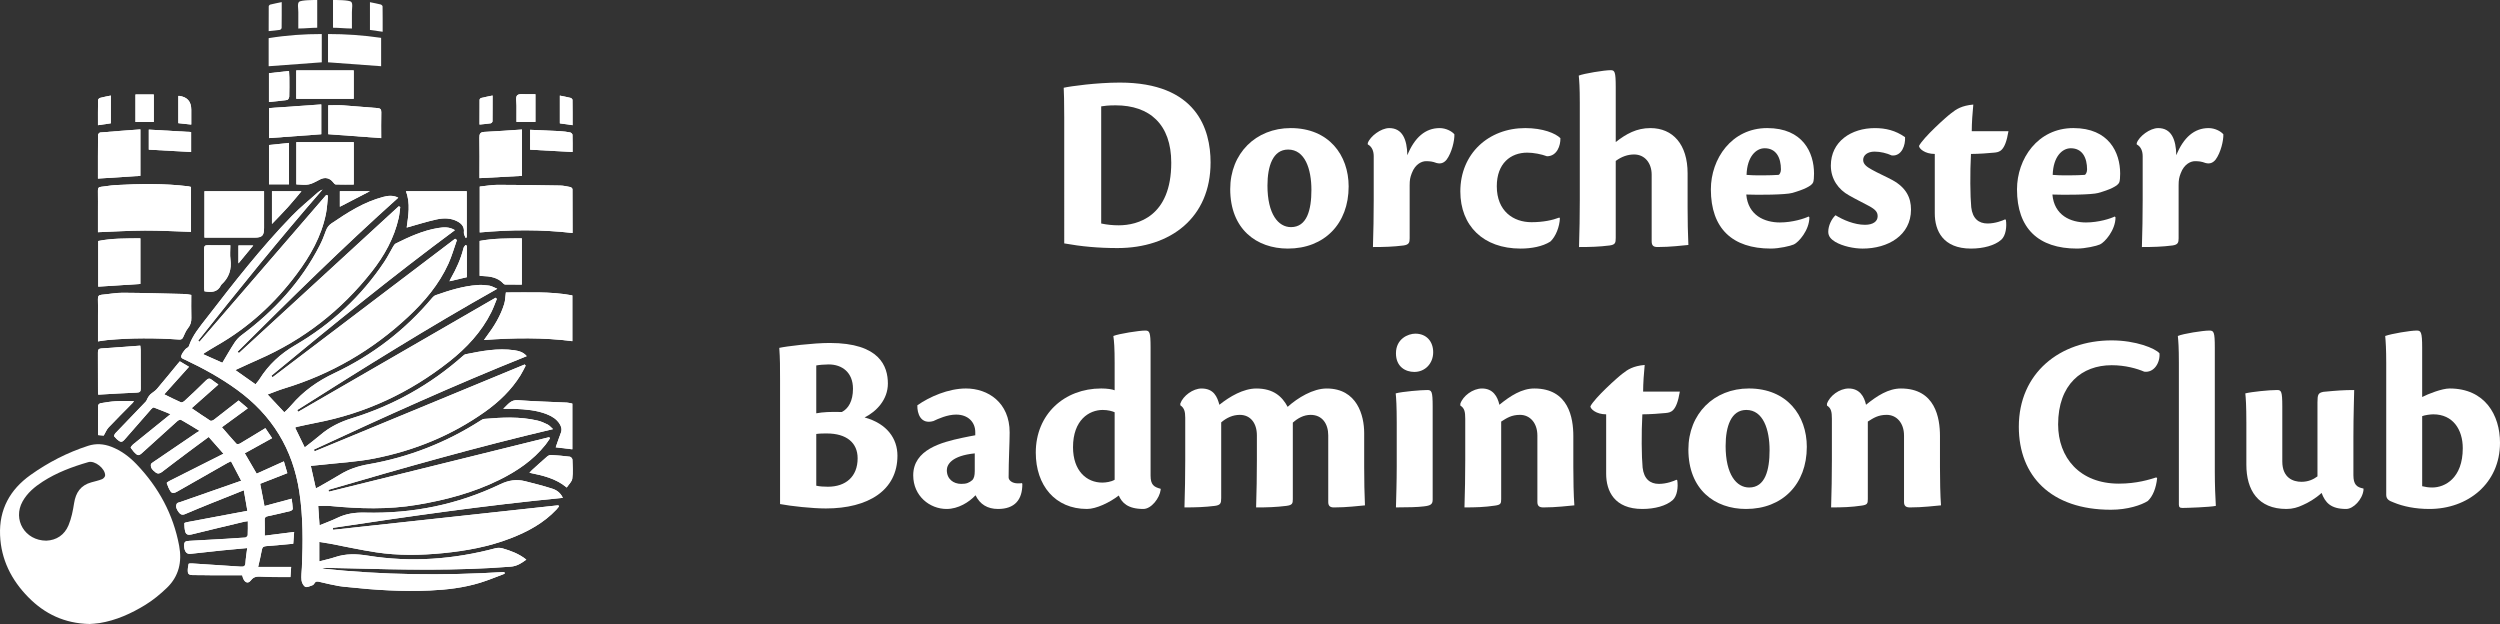 <?xml version="1.0" encoding="UTF-8"?>
<svg id="Layer_2" data-name="Layer 2" xmlns="http://www.w3.org/2000/svg" viewBox="0 0 2667.87 665.88">
  <rect x="0" y="0" width="2667.87" height="665.88" fill="#333333" stroke="none"/>
  <defs>
    <style>
      .cls-1 {
        fill: #fff;
        stroke-width: 0px;
      }
    </style>
  </defs>
  <g id="Layer_1-2" data-name="Layer 1">
    <path class="cls-1" d="M340.73,578.33c4.13.65,7.41,1.07,10.65,1.68,16.62,3.14,33.16,6.84,49.87,9.38,23.73,3.61,47.63,3.24,71.48.88,24.66-2.44,48.92-6.84,72.13-15.83,18.28-7.08,35.31-16.22,48.96-30.72.96-1.02,1.78-2.15,2.67-3.23-.2-.43-.41-.86-.61-1.29-80.14,8.73-160.28,17.45-240.41,26.18-.08-.7-.16-1.39-.25-2.09,81.45-12.31,162.98-24.04,245.4-32.02-2.45-5.34-6.53-8.26-11.08-9.73-9.59-3.09-19.4-5.57-29.18-8.04-9.22-2.32-17.52-1.06-26.58,3.27-45.45,21.75-93.72,31.51-144.06,30.26-10.54-.26-20.26.99-29.72,5.6-6.06,2.95-12.46,5.22-19.02,7.92-.49-7.16-.95-13.87-1.41-20.62,4.67,0,8.96-.35,13.19.06,30.79,2.93,61.52,3.87,92.2-1.27,30.51-5.12,60.21-12.93,88.06-26.72,18.7-9.26,35.78-20.77,48.99-37.29,1.75-2.19,3.23-4.59,4.84-6.9-.25-.43-.5-.86-.75-1.3-78.38,19.41-156.75,38.81-235.13,58.22-.17-.67-.35-1.33-.52-2,79.11-23.18,158.41-45.7,239.7-64.81-2.33-2.04-3.83-3.95-5.8-4.93-3.44-1.72-7.07-3.32-10.8-4.19-18.78-4.4-37.79-3.43-56.78-1.76-1.28.11-2.6.88-3.73,1.61-36.79,23.6-76.73,39.29-119.74,46.77-11.03,1.92-21.09,5.26-30.54,11.07-7.33,4.51-14.87,8.65-22.33,12.94-1.05.61-2.16,1.12-3.36,1.74-1.82-8.08-3.57-15.88-5.4-24.04,3.53-.34,6.83-.61,10.11-.99,19.29-2.2,38.83-3.15,57.81-6.9,42.64-8.42,82.33-24.56,117.96-49.84,14.95-10.61,28.06-23.16,37.84-38.85,2.07-3.31,3.72-6.89,5.56-10.34-.34-.43-.67-.85-1.01-1.28-74.74,30.91-149.49,61.81-224.23,92.72-.27-.62-.53-1.24-.8-1.86,74.91-34.81,150.15-68.9,227.18-99.74-3.72-4.37-8.41-5.59-13.22-6.29-17.65-2.57-34.84.8-52,4.26-1.12.23-2.17,1.16-3.08,1.97-34.6,30.65-74.16,52.69-118.19,66.29-12.79,3.95-24.02,9.51-34.03,18.12-5.23,4.49-10.79,8.6-16.4,13.03-3.52-7.24-6.86-14.12-10.25-21.09.73-.34,1.21-.66,1.73-.78,6.91-1.49,13.81-3.07,20.76-4.4,52.69-10.08,99.89-32.17,141.92-65.29,18.48-14.56,34.42-31.51,45.02-52.86,2.24-4.52,3.91-9.33,5.84-14.01-.42-.44-.84-.88-1.26-1.32-70.24,40.59-140.47,81.17-210.71,121.76-.36-.62-.73-1.24-1.09-1.85,69.98-44.31,140.18-88.27,213.5-129.43-3.51-1.42-5.94-2.94-8.54-3.35-4.08-.63-8.31-.94-12.42-.65-15.5,1.11-30.2,5.74-44.75,10.85-1.34.47-2.61,1.55-3.54,2.66-28.91,34.51-64,61.39-104.47,80.47-18.09,8.53-33.31,19.36-46.07,34.29-1.62,1.9-3.4,3.67-5.14,5.46-.73.75-1.56,1.41-2.33,2.1-5.89-6.29-11.57-12.35-17.81-19.01,6.1-2.24,11.82-4.66,17.73-6.46,50.01-15.2,94.03-40.77,132.2-76.4,17.59-16.41,32.98-34.63,43.01-56.73,3.68-8.11,6.08-16.81,9.07-25.24-.63-.46-1.27-.92-1.9-1.38-64.94,49.28-129.89,98.56-194.83,147.84-.43-.56-.85-1.11-1.28-1.67,64.11-53.02,128.61-105.54,195.88-155.34-6-3.7-12-3.23-17.86-2.29-16.09,2.58-30.72,9.34-45.17,16.48-1.22.6-2.15,2.07-2.89,3.33-3.1,5.25-5.78,10.78-9.15,15.85-24.7,37.24-56.89,66.91-95.2,89.29-16.06,9.38-28.54,20.95-38.2,36.28-.37.59-.76,1.16-1.19,1.71-.99,1.27-2.02,2.51-3.1,3.86-7.17-5.05-13.97-9.85-21.57-15.21,8.81-4.02,16.69-7.76,24.68-11.25,48.18-21.07,88.41-52.44,120.88-93.69,13.42-17.05,23.88-35.77,28.73-57.19.88-3.89,1.15-7.91,1.7-11.87-.52-.27-1.04-.54-1.56-.81-56.87,52.23-113.73,104.47-170.6,156.7-.47-.5-.95-1.01-1.42-1.51,55.98-55.81,112.3-111.28,171.47-164.32-5.64-2.83-10.89-2.17-16.01-.84-20.5,5.36-38.01,16.59-55.27,28.31-3.03,2.06-4.81,4.66-6.03,8.08-1.86,5.21-3.93,10.4-6.45,15.32-19.88,38.86-48.68,69.98-83.5,95.88-2.91,2.16-5.52,5.03-7.51,8.06-4.55,6.94-8.63,14.18-12.93,21.34-7-3.12-13.62-6.07-20.42-9.1.51-.56.72-.93,1.04-1.12,4.5-2.75,8.95-5.58,13.53-8.19,33.81-19.29,61.85-45.05,85.09-76.13,14.5-19.39,26.37-40.17,31.25-64.22,1.3-6.41,1.53-13.03,2.25-19.56-.62-.26-1.25-.51-1.87-.77-45.09,52.23-90.19,104.47-135.28,156.7-.47-.39-.93-.79-1.4-1.18,43.23-54.55,86.94-108.7,132.7-161.25-1.7.74-3.32,1.57-4.63,2.73-9.42,8.4-19.3,16.37-28.06,25.42-32.83,33.86-61.78,71.01-90.54,108.3-7.44,9.65-15.48,18.91-19.45,30.79-.45,1.36-2.76,1.98-3.8,3.28-1.62,2.04-3.39,4.2-4.18,6.61-.94,2.85,1.9,3.51,3.88,4.44,19.37,9.12,38.06,19.4,55.44,32,37.44,27.14,59.69,63.38,66.61,109.18,4.05,26.8,3.91,53.68,2.7,80.62-.21,4.58-.87,9.21-.36,13.71.29,2.52,2.03,5.89,4.08,6.88,1.83.88,5.02-.87,7.53-1.69.84-.27,1.64-1.15,2.1-1.96,1.52-2.68,3.48-2.18,6-1.54,6.68,1.68,13.44,3.05,20.21,4.35,3.13.6,6.34.75,9.51,1.1,29.17,3.18,58.41,4.96,87.75,3.63,18.06-.82,36-2.93,53.35-8.26,8.9-2.73,17.51-6.39,26.25-9.64-.13-.61-.26-1.21-.39-1.82-64.98,3.99-129.84,3.31-194.58-3.68,1.45-.61,2.9-.76,4.35-.74,8.06.14,16.11.29,24.16.5,57.63,1.5,115.25,2.75,172.83-1.78,6.75-.53,11.48-3.68,16.72-7.51-7.76-6.21-16.46-9.42-25.38-12.01-2.35-.68-5.2-.74-7.56-.11-44.87,11.93-90.29,15.25-136.17,7.87-12.07-1.94-23.5-2.29-35.1,1.64-5.47,1.85-11.18,2.99-16.74,4.45v-20.72Z"/>
    <path class="cls-1" d="M191.89,385.59c-.83.96-1.55,1.78-2.24,2.62-7.41,9-14.73,18.09-22.3,26.96-1.9,2.22-4.7,3.66-6.89,5.66-1.16,1.05-1.98,2.51-2.83,3.86-.78,1.25-1.12,2.85-2.09,3.87-10.73,11.25-21.57,22.4-32.3,33.65-.83.87-1.8,2.94-1.43,3.38,1.71,2.03,3.66,4.07,5.94,5.37,2.28,1.3,3.96-.43,5.55-2.28,9.25-10.73,18.6-21.37,27.98-31.99.75-.85,2.2-2.09,2.86-1.85,5.62,2.06,11.13,4.41,17.8,7.14-14,11.3-26.97,21.72-39.88,32.24-1.16.94-2.87,3.18-2.58,3.6,1.83,2.63,3.86,5.3,6.4,7.18,2.25,1.67,4.25-.24,6.1-1.93,12.4-11.34,24.86-22.62,37.39-33.82.94-.84,2.98-1.66,3.8-1.21,6.38,3.57,12.58,7.45,19.78,11.79-1.33.72-1.84.94-2.3,1.25-15.62,10.6-31.24,21.19-46.83,31.82-1.08.74-2.66,1.68-2.8,2.69-.56,3.96,2.19,6.36,4.97,8.51,2.28,1.76,4.4,1.42,6.76-.39,10.56-8.13,21.25-16.11,31.91-24.1,5.65-4.23,11.36-8.38,18.05-13.32,5.15,5.85,10.21,11.59,15.78,17.91-19.05,9.58-38.13,19.16-57.18,28.79-1.29.65-3.55,2.06-3.41,2.44,1.09,3.12,2.29,6.34,4.16,9.02,1.67,2.39,4.11,1.79,6.64.34,18.04-10.39,36.16-20.63,54.27-30.89.92-.52,1.94-.88,3.57-1.61,3.52,6.73,6.93,13.24,10.85,20.73-22.43,7.84-43.74,15.28-65.05,22.74-1.27.45-3.13.71-3.62,1.64-1.81,3.43.02,6.43,1.99,9.17,1.67,2.33,3.63,3.4,6.77,2.05,9.67-4.19,19.45-8.13,29.22-12.08,10.91-4.41,21.85-8.73,33.47-13.37,1.28,7.37,2.47,14.24,3.81,21.95-21.71,4.07-42.69,8-63.66,11.96-1.29.24-3.61.85-3.6,1.24.08,3.17.14,6.48,1.11,9.45.93,2.85,3.41,3.34,6.51,2.57,18.84-4.67,37.74-9.14,56.62-13.66,1-.24,2.05-.29,3.51-.49,0,5.24.14,10.08-.13,14.9-.05.93-1.68,2.49-2.66,2.56-19.81,1.29-39.62,2.47-59.45,3.51-4.82.25-5.88,1.04-5.68,5.8.23,5.57,2.61,8.5,6.65,8.07,11.45-1.22,22.9-2.54,34.36-3.72,8.51-.88,17.04-1.6,26.26-2.45-.7,5.64-1.59,10.67-1.87,15.74-.2,3.57-1.71,4.33-4.95,4.09-17.17-1.22-34.35-2.3-51.53-3.38-1.44-.09-4.09-.02-4.18.41-.62,2.86-1.11,5.87-.83,8.76.25,2.53,2.47,3.23,5.03,3.21,7.5-.04,15,.2,22.5.23,10.25.05,20.5.01,30.48.01,1.62,7.6,5.92,9.86,9.24,5.42,3.38-4.52,7.3-4.1,11.64-3.97,3.61.11,7.22.37,10.82.41,6.48.07,12.96.02,19.75.02.26-3.55.52-7.18.78-10.81h-35.23c1.4-6.27,2.94-12.15,3.94-18.12.53-3.19,2.05-3.89,4.95-4.1,9.4-.67,18.79-1.63,28.57-2.51.32-4.16.61-8.09.95-12.58-10.91,1.38-21.26,2.69-31.37,3.97,0-6.03.14-11.4-.06-16.76-.1-2.65.9-3.54,3.42-4.06,8.01-1.64,15.98-3.54,23.92-5.5,1.05-.26,2.67-1.5,2.64-2.23-.14-3.65-.75-7.27-1.19-10.94-10.17,2.75-19.59,5.3-29,7.85-1.61-8.32-3.08-15.89-4.6-23.74,9.52-3.73,19.03-7.46,28.99-11.36-1.26-4.28-2.43-8.29-3.69-12.56-10.17,4.59-19.71,8.89-29.05,13.1-4.36-7.48-8.44-14.5-12.67-21.75,9.63-5.33,19.26-10.66,29.14-16.13-2.61-3.89-4.9-7.3-7.17-10.68-9.35,5.69-18.2,11.15-27.15,16.44-1,.59-3.24.78-3.82.16-5.26-5.71-10.27-11.65-15.43-17.6,8.06-5.88,17.67-12.9,27.64-20.18-3.44-2.93-6.65-5.65-9.79-8.32-9.03,7.06-17.64,13.84-26.35,20.5-1.01.77-3.06,1.55-3.83,1.07-6.63-4.21-13.08-8.72-19.91-13.36,9.54-8.45,18.84-16.7,28.51-25.27-2.51-1.78-4.73-3.15-6.71-4.82-2.48-2.09-4.17-1.88-6.56.51-7.45,7.47-15.19,14.65-22.93,21.84-.96.89-2.9,1.86-3.8,1.47-5.9-2.58-11.64-5.52-17.78-8.52,8.92-9.93,17.54-19.52,26.41-29.39-3.33-1.98-6.5-3.87-9.81-5.84Z"/>
    <path class="cls-1" d="M104.53,247.8c17.18-.65,33.63-1.7,50.08-1.76,16.41-.06,32.83.89,49.22,1.39v-47.91c-1.04-.27-1.83-.56-2.64-.66-26.12-3.23-52.32-2.81-78.52-1.29-4.97.29-9.89,1.32-14.85,1.79-2.72.26-3.38,1.57-3.34,4.09.12,7.77.04,15.54.04,23.3,0,7.19,0,14.38,0,21.06Z"/>
    <path class="cls-1" d="M611,248.63c0-15.76.03-31.28-.1-46.8,0-.77-1.35-2.02-2.24-2.2-3.66-.75-7.38-1.58-11.1-1.64-22.2-.39-44.41-.73-66.61-.73-6.32,0-12.64,1.2-19.01,1.85v48.95c32.95-3,65.64-3.25,99.06.57Z"/>
    <path class="cls-1" d="M104.56,364.32c3.84-.56,6.97-1.15,10.12-1.44,25.49-2.36,51.01-2.26,76.53-.54,2.5.17,3.41-.68,4.32-2.66,1.51-3.25,2.86-6.74,5.08-9.47,2.73-3.36,3.71-6.79,3.58-11.03-.25-8.13-.07-16.28-.07-24.45-2.59-.39-4.64-.92-6.7-.97-22.18-.53-44.37-1.21-66.56-1.33-7.44-.04-14.89,1.48-22.35,2.11-3.2.27-4.15,1.71-4.02,4.82.23,5.54.07,11.1.07,16.65v28.31Z"/>
    <path class="cls-1" d="M539.83,312.09c-.64,4.74-.65,8.62-1.74,12.18-3.9,12.75-10.77,23.96-18.74,34.55-.87,1.16-1.7,2.35-2.91,4.03,31.92-2.32,63.05-2.81,94.34,1.23v-48.84c-23.86-4.49-47.82-3.03-70.96-3.14Z"/>
    <path class="cls-1" d="M218.19,253.57c1.8,0,3.3,0,4.81,0,16.24,0,32.47,0,48.71,0,8.05,0,10.08-2.08,10.08-10.32,0-10.41,0-20.82,0-31.22v-7.95h-63.6v49.5Z"/>
    <path class="cls-1" d="M316.24,151.68v45.08c13.29.9,13.93.77,24.71-4.94.25-.13.48-.29.72-.41,5.41-2.68,10.38-1.46,13.99,3.29.68.89,1.71,2.11,2.62,2.13,6.35.19,12.7.1,19.23.1v-45.26h-61.27Z"/>
    <path class="cls-1" d="M104.52,190.57c15.42-.99,30.28-1.95,45.29-2.91v-49.58c-14.56,1.09-28.75,2.1-42.93,3.32-.86.07-2.26,1.71-2.26,2.63-.14,15.52-.1,31.03-.1,46.54Z"/>
    <path class="cls-1" d="M104.81,421.17c13.93-.78,27.59-1.69,41.26-2.21,3.41-.13,4.15-1.26,4.12-4.38-.13-13.72-.05-27.45-.07-41.18,0-1.19-.2-2.37-.39-4.54-14.13,1.03-27.91,2.11-41.7,3-3,.19-3.54,1.58-3.53,4.24.1,14.14.04,28.28.07,42.43,0,1.06.19,2.12.24,2.65Z"/>
    <path class="cls-1" d="M149.81,303v-48.69c-15.3.2-30.31-.14-44.99,2.88v48.72c15.03-.97,29.78-1.92,44.99-2.91Z"/>
    <path class="cls-1" d="M557.01,187.67v-49.44c-13.57.89-26.81,1.9-40.07,2.54-4.66.22-5.46,2.27-5.37,6.49.29,12.91.1,25.83.1,38.75v4.11c15.35-.83,30.16-1.63,45.33-2.44Z"/>
    <path class="cls-1" d="M498.08,204.03h-64.88c5.03,13.22,2.43,26.21.8,38.82,11.08-3.07,21.36-6.37,31.86-8.68,7.47-1.64,15.24-1.69,22.35,2.13,4.58,2.46,7.51,5.9,6.8,11.71-.22,1.82,1.13,3.83,1.76,5.75.44-.14.87-.27,1.31-.41v-49.32Z"/>
    <path class="cls-1" d="M511.85,294.34c1.13.08,1.8.16,2.48.18,8.6.3,16.91,1.36,23.11,8.33.4.45,1.18.79,1.78.8,5.89.06,11.79.04,17.65.04v-49.38c-15.29.12-30.19-.05-45.03,2.8v37.23Z"/>
    <path class="cls-1" d="M316.15,105.44h61.32v-30.32h-61.32v30.32Z"/>
    <path class="cls-1" d="M350.3,143.23c18.97,1.39,37.48,2.75,56.51,4.15,0-9.08-.16-18.34.08-27.6.09-3.38-1.23-4.22-4.27-4.44-12.18-.88-24.34-2.09-36.52-2.92-5.2-.35-10.44-.06-15.8-.06v30.87Z"/>
    <path class="cls-1" d="M342.85,111.44c-18.84,1.31-37.31,2.6-55.68,3.89v32.03c18.69-1.38,37.06-2.73,55.68-4.1v-31.81Z"/>
    <path class="cls-1" d="M610.77,430.7c-2.06-.4-3.93-1-5.82-1.09-17.44-.85-34.91-1.26-52.32-2.56-7.65-.57-10.56,4.68-15.62,9.22,4.93,0,8.82-.15,12.69.03,11.37.54,22.71,1.4,33.48,5.59,5.52,2.15,10.5,5.07,13.84,10.17,1.97,3.02,2.94,6.16,1.51,9.82-1.95,5.02-3.63,10.15-5.51,15.47,5.74.69,11.66,1.39,17.75,2.12v-48.78Z"/>
    <path class="cls-1" d="M218.2,310.86c7.42,1.31,14.05,1.19,17.7-6.67.11-.24.32-.46.52-.64,7.93-7.23,10.91-16.08,9.49-26.76-.64-4.84-.11-9.84-.11-15.05-8.43,0-16.19.12-23.94-.06-3.09-.07-4.07.89-4.04,4.01.15,14.01.06,28.01.08,42.02,0,1.08.19,2.15.29,3.16Z"/>
    <path class="cls-1" d="M203.95,140.91c-15.28-.87-30.15-1.73-45.16-2.59v21.39c15.26.84,30.14,1.65,45.16,2.47v-21.27Z"/>
    <path class="cls-1" d="M565.72,159.73c15.15.82,30.02,1.63,45.3,2.45,0-6,.1-12.21-.11-18.42-.03-.86-1.47-2.23-2.44-2.42-3.53-.69-7.12-1.17-10.71-1.37-10.6-.57-21.21-.97-32.03-1.45v21.2Z"/>
    <path class="cls-1" d="M604.79,520.25c2.24-3.41,5.5-6.25,5.92-9.46.89-6.68.4-13.56.15-20.35-.04-1.1-1.64-2.94-2.69-3.07-6.73-.86-13.5-1.46-20.28-1.84-1.38-.08-3.09.87-4.22,1.85-5.45,4.7-10.77,9.57-16.11,14.4-.75.67-1.4,1.45-2.59,2.7,14.28,3,27.88,5.85,39.81,15.78Z"/>
    <path class="cls-1" d="M287.06,154.73v41.99h21.35v-44.19c-7.25.75-14.1,1.46-21.35,2.21Z"/>
    <path class="cls-1" d="M110.69,464.82c1.97-3.36,3.11-6.46,5.2-8.67,8.39-8.87,17.08-17.45,25.64-26.16.61-.62,1.05-1.42,1.42-1.92-6.51,0-12.87-.28-19.19.08-5.52.32-11.02,1.25-16.49,2.16-.99.16-2.53,1.53-2.54,2.37-.17,10.51-.11,21.02-.11,31.62,2.52.21,4.57.39,6.08.52Z"/>
    <path class="cls-1" d="M287.02,108.88c6.87-.73,13.22-1.28,19.5-2.24.91-.14,2.1-2.3,2.14-3.55.21-6.79.13-13.59.09-20.38-.01-2.15-.18-4.3-.31-6.97-7.48.82-14.43,1.59-21.43,2.36v30.78Z"/>
    <path class="cls-1" d="M571.37,100.53c-2.96,0-5.43-.09-7.9.02-3.96.17-9.2-.94-11.49,1.14-1.99,1.81-.73,7.29-.78,11.15-.07,5.77-.02,11.54-.02,17.3h20.19v-29.6Z"/>
    <path class="cls-1" d="M290.22,238.98c6.14-6.44,11.81-12.11,17.16-18.07,5.32-5.92,10.33-12.13,14.31-16.84h-31.47v34.9Z"/>
    <path class="cls-1" d="M144.57,100.82v29.37h19.54v-29.37h-19.54Z"/>
    <path class="cls-1" d="M597.44,102.03v29.61c4.61.66,8.84,1.26,13.56,1.94,0-9.14.05-18.11-.09-27.07-.01-.71-1.19-1.82-2-2.03-3.71-.94-7.48-1.62-11.47-2.45Z"/>
    <path class="cls-1" d="M118.28,101.98c-4.18.88-7.85,1.52-11.43,2.49-.91.25-2.19,1.51-2.21,2.32-.16,8.82-.1,17.65-.1,26.81,4.89-.72,9.32-1.36,13.74-2.01v-29.6Z"/>
    <path class="cls-1" d="M511.72,132.92c4.29-.44,8.13-.74,11.92-1.32.76-.12,1.91-1.34,1.92-2.07.13-8.98.09-17.97.09-27.58-4.42.93-8.33,1.67-12.18,2.62-.69.17-1.66,1.21-1.67,1.87-.11,8.7-.07,17.4-.07,26.48Z"/>
    <path class="cls-1" d="M190.3,102.43v29.01c4.61.5,9.05.98,13.81,1.49,0-5.7,0-10.81,0-15.93q0-13.04-13-14.69c-.13-.02-.27.03-.81.11Z"/>
    <path class="cls-1" d="M498.2,262.27c-.46-.29-.93-.57-1.39-.86-.74,1.08-1.86,2.06-2.15,3.25-2.85,11.55-7.73,22.23-13.6,32.51-.49.86-.85,1.79-1.42,2.98,6.54-1.53,12.55-2.94,18.56-4.35v-33.53Z"/>
    <path class="cls-1" d="M362.67,220.63c10.84-5.61,21.42-11.08,32.12-16.61h-32.12v16.61Z"/>
    <path class="cls-1" d="M254.44,261.96v19.13c5.48-6.64,10.42-12.61,15.8-19.13h-15.8Z"/>
    <path class="cls-1" d="M343.38,36.32v30.18c-19.08,1.41-37.54,2.77-56.68,4.18v-29.97c19.26-3.13,37.78-4.39,56.68-4.39Z"/>
    <path class="cls-1" d="M406.72,40.39v30.27c-18.84-1.39-37.42-2.75-56.68-4.17v-30.17c18.89,0,37.4,1.25,56.68,4.07Z"/>
    <path class="cls-1" d="M340.73,578.33v20.72c5.56-1.45,11.27-2.59,16.74-4.45,11.6-3.93,23.03-3.58,35.1-1.64,45.88,7.38,91.31,4.06,136.17-7.87,2.36-.63,5.21-.57,7.56.11,8.92,2.6,17.63,5.81,25.38,12.01-5.25,3.82-9.97,6.97-16.72,7.51-57.58,4.54-115.2,3.29-172.83,1.78-8.05-.21-16.11-.36-24.16-.5-1.45-.03-2.9.13-4.35.74,64.74,6.99,129.6,7.67,194.58,3.68.13.61.26,1.21.39,1.82-8.74,3.24-17.35,6.9-26.25,9.64-17.35,5.33-35.29,7.44-53.35,8.26-29.34,1.34-58.58-.45-87.75-3.63-3.17-.35-6.39-.5-9.51-1.1-6.77-1.3-13.53-2.66-20.21-4.35-2.52-.64-4.48-1.13-6,1.54-.46.81-1.27,1.68-2.1,1.96-2.51.82-5.7,2.57-7.53,1.69-2.05-1-3.8-4.37-4.08-6.88-.51-4.5.16-9.13.36-13.71,1.21-26.94,1.35-53.82-2.7-80.62-6.92-45.8-29.17-82.04-66.61-109.18-17.38-12.6-36.07-22.88-55.44-32-1.98-.93-4.81-1.59-3.88-4.44.79-2.41,2.56-4.57,4.18-6.61,1.03-1.3,3.34-1.92,3.8-3.28,3.97-11.89,12.01-21.15,19.45-30.79,28.76-37.29,57.71-74.44,90.54-108.3,8.77-9.04,18.64-17.01,28.06-25.42,1.31-1.17,2.93-1.99,4.63-2.73-45.76,52.54-89.47,106.7-132.7,161.25.47.39.93.79,1.4,1.18,45.09-52.23,90.19-104.47,135.28-156.7.62.26,1.25.51,1.87.77-.72,6.53-.95,13.15-2.25,19.56-4.88,24.05-16.75,44.82-31.25,64.22-23.23,31.08-51.27,56.84-85.09,76.13-4.58,2.61-9.03,5.44-13.53,8.19-.32.2-.53.57-1.04,1.12,6.8,3.03,13.42,5.98,20.42,9.1,4.3-7.16,8.38-14.4,12.93-21.34,1.99-3.03,4.6-5.9,7.51-8.06,34.82-25.9,63.62-57.01,83.5-95.88,2.52-4.92,4.59-10.11,6.45-15.32,1.22-3.42,2.99-6.02,6.03-8.08,17.26-11.72,34.77-22.96,55.27-28.31,5.12-1.34,10.37-1.99,16.01.84-59.17,53.04-115.48,108.51-171.47,164.32.47.5.95,1.01,1.42,1.51,56.87-52.23,113.73-104.47,170.6-156.7.52.27,1.04.54,1.56.81-.55,3.96-.82,7.99-1.7,11.87-4.85,21.42-15.31,40.14-28.73,57.19-32.47,41.25-72.7,72.62-120.88,93.69-7.99,3.49-15.87,7.23-24.68,11.25,7.6,5.36,14.4,10.16,21.57,15.21,1.08-1.34,2.1-2.59,3.1-3.86.43-.55.82-1.12,1.19-1.71,9.67-15.33,22.14-26.89,38.2-36.28,38.31-22.38,70.5-52.05,95.2-89.29,3.36-5.07,6.05-10.6,9.15-15.85.74-1.26,1.67-2.72,2.89-3.33,14.45-7.14,29.08-13.89,45.17-16.48,5.86-.94,11.86-1.41,17.86,2.29-67.27,49.81-131.78,102.33-195.88,155.34.43.56.85,1.11,1.28,1.67,64.94-49.28,129.89-98.56,194.83-147.84.63.46,1.27.92,1.9,1.38-2.99,8.43-5.38,17.13-9.07,25.24-10.03,22.09-25.42,40.31-43.01,56.73-38.17,35.63-82.19,61.2-132.2,76.4-5.91,1.8-11.63,4.22-17.73,6.46,6.24,6.66,11.92,12.73,17.81,19.01.76-.68,1.59-1.34,2.33-2.1,1.74-1.79,3.52-3.56,5.14-5.46,12.76-14.93,27.98-25.77,46.07-34.29,40.47-19.07,75.56-45.95,104.47-80.47.93-1.11,2.21-2.19,3.54-2.66,14.55-5.12,29.25-9.74,44.75-10.85,4.11-.29,8.34.01,12.42.65,2.6.4,5.03,1.92,8.54,3.35-73.32,41.16-143.52,85.11-213.5,129.43.36.62.73,1.24,1.09,1.85,70.24-40.59,140.47-81.17,210.71-121.76.42.44.84.88,1.26,1.32-1.93,4.68-3.59,9.49-5.84,14.01-10.6,21.34-26.54,38.29-45.02,52.86-42.03,33.12-89.23,55.21-141.92,65.29-6.95,1.33-13.84,2.91-20.76,4.4-.52.11-1,.44-1.73.78,3.39,6.97,6.73,13.85,10.25,21.09,5.61-4.44,11.17-8.54,16.4-13.03,10.02-8.61,21.25-14.17,34.03-18.12,44.03-13.6,83.59-35.64,118.19-66.29.91-.8,1.96-1.74,3.08-1.97,17.16-3.46,34.36-6.83,52-4.26,4.81.7,9.5,1.91,13.22,6.29-77.04,30.84-152.27,64.94-227.18,99.74.27.62.53,1.24.8,1.86,74.74-30.91,149.49-61.81,224.23-92.72.34.43.67.85,1.01,1.28-1.84,3.45-3.49,7.03-5.56,10.34-9.78,15.69-22.9,28.24-37.84,38.85-35.62,25.29-75.32,41.43-117.96,49.84-18.99,3.75-38.52,4.7-57.81,6.9-3.29.37-6.58.64-10.11.99,1.83,8.16,3.59,15.96,5.4,24.04,1.2-.62,2.31-1.13,3.36-1.74,7.46-4.29,15.01-8.44,22.33-12.94,9.45-5.81,19.51-9.15,30.54-11.07,43.01-7.49,82.95-23.18,119.74-46.77,1.13-.73,2.45-1.49,3.73-1.61,18.99-1.67,37.99-2.64,56.78,1.76,3.73.87,7.35,2.47,10.8,4.19,1.97.98,3.47,2.9,5.8,4.93-81.29,19.11-160.58,41.63-239.7,64.81.17.67.35,1.33.52,2,78.38-19.41,156.75-38.81,235.13-58.22.25.43.5.86.75,1.3-1.61,2.3-3.09,4.71-4.84,6.9-13.2,16.52-30.28,28.02-48.99,37.29-27.85,13.8-57.55,21.61-88.06,26.72-30.68,5.15-61.41,4.2-92.2,1.27-4.23-.4-8.53-.06-13.19-.06.46,6.76.92,13.46,1.41,20.62,6.56-2.7,12.96-4.97,19.02-7.92,9.46-4.61,19.17-5.86,29.72-5.6,50.33,1.25,98.6-8.51,144.06-30.26,9.06-4.34,17.36-5.59,26.58-3.27,9.78,2.46,19.59,4.94,29.18,8.04,4.55,1.47,8.63,4.39,11.08,9.73-82.42,7.98-163.95,19.72-245.4,32.02.08.7.16,1.39.25,2.09,80.14-8.73,160.28-17.45,240.41-26.18.2.43.41.86.61,1.29-.89,1.08-1.71,2.22-2.67,3.23-13.65,14.49-30.68,23.64-48.96,30.72-23.22,8.99-47.48,13.39-72.13,15.83-23.85,2.36-47.75,2.73-71.48-.88-16.71-2.54-33.25-6.24-49.87-9.38-3.24-.61-6.52-1.04-10.65-1.68Z"/>
    <path class="cls-1" d="M191.89,385.59c3.31,1.97,6.48,3.86,9.81,5.84-8.87,9.87-17.49,19.46-26.41,29.39,6.14,3,11.88,5.94,17.78,8.52.9.39,2.84-.58,3.8-1.47,7.74-7.18,15.48-14.37,22.93-21.84,2.39-2.39,4.08-2.61,6.56-.51,1.98,1.67,4.2,3.04,6.71,4.82-9.66,8.57-18.97,16.82-28.51,25.27,6.83,4.64,13.28,9.15,19.91,13.36.77.49,2.82-.29,3.83-1.07,8.71-6.65,17.32-13.44,26.35-20.5,3.14,2.67,6.35,5.4,9.79,8.32-9.96,7.27-19.58,14.29-27.64,20.18,5.16,5.95,10.17,11.88,15.43,17.6.58.63,2.81.44,3.82-.16,8.95-5.29,17.81-10.75,27.15-16.44,2.27,3.38,4.56,6.79,7.17,10.68-9.88,5.47-19.52,10.8-29.14,16.13,4.22,7.25,8.31,14.26,12.67,21.75,9.34-4.21,18.88-8.51,29.05-13.1,1.25,4.27,2.43,8.28,3.69,12.56-9.95,3.9-19.47,7.63-28.99,11.36,1.52,7.85,2.99,15.42,4.6,23.74,9.42-2.55,18.83-5.09,29-7.85.45,3.66,1.05,7.29,1.19,10.94.03.73-1.6,1.97-2.64,2.23-7.94,1.96-15.91,3.85-23.92,5.5-2.52.52-3.51,1.41-3.42,4.06.19,5.36.06,10.73.06,16.76,10.1-1.28,20.45-2.59,31.37-3.97-.34,4.48-.64,8.42-.95,12.58-9.78.88-19.17,1.85-28.57,2.51-2.9.21-4.42.91-4.95,4.1-1,5.97-2.54,11.85-3.94,18.12h35.23c-.26,3.63-.53,7.26-.78,10.81-6.79,0-13.27.05-19.75-.02-3.61-.04-7.22-.3-10.82-.41-4.34-.13-8.26-.56-11.64,3.97-3.32,4.44-7.62,2.18-9.24-5.42-9.98,0-20.23.04-30.48-.01-7.5-.04-15-.27-22.5-.23-2.56.01-4.78-.68-5.03-3.21-.29-2.88.21-5.9.83-8.76.09-.43,2.74-.5,4.18-.41,17.18,1.07,34.36,2.15,51.53,3.38,3.25.23,4.75-.52,4.95-4.09.28-5.07,1.17-10.1,1.87-15.74-9.22.86-17.75,1.58-26.26,2.45-11.46,1.18-22.9,2.5-34.36,3.72-4.05.43-6.42-2.5-6.65-8.07-.2-4.76.86-5.55,5.68-5.8,19.82-1.04,39.64-2.22,59.45-3.51.98-.06,2.61-1.62,2.66-2.56.27-4.82.13-9.67.13-14.9-1.46.2-2.51.25-3.51.49-18.88,4.52-37.78,8.98-56.62,13.66-3.1.77-5.59.28-6.51-2.57-.97-2.97-1.03-6.28-1.11-9.45,0-.39,2.31-.99,3.6-1.24,20.97-3.97,41.95-7.89,63.66-11.96-1.34-7.71-2.53-14.59-3.81-21.95-11.62,4.64-22.56,8.95-33.47,13.37-9.77,3.95-19.55,7.9-29.22,12.08-3.14,1.36-5.09.28-6.77-2.05-1.97-2.74-3.8-5.74-1.99-9.17.49-.93,2.34-1.2,3.62-1.64,21.31-7.46,42.62-14.91,65.05-22.74-3.92-7.48-7.33-14-10.85-20.73-1.63.73-2.65,1.09-3.57,1.61-18.11,10.27-36.23,20.51-54.27,30.89-2.53,1.46-4.97,2.05-6.64-.34-1.88-2.69-3.07-5.9-4.16-9.02-.13-.38,2.12-1.79,3.41-2.44,19.05-9.63,38.13-19.21,57.18-28.79-5.57-6.33-10.62-12.06-15.78-17.91-6.7,4.94-12.4,9.09-18.05,13.32-10.67,7.99-21.35,15.97-31.91,24.1-2.36,1.82-4.48,2.15-6.76.39-2.78-2.15-5.53-4.54-4.97-8.51.14-1.01,1.72-1.95,2.8-2.69,15.59-10.63,31.21-21.23,46.83-31.82.45-.31.97-.53,2.3-1.25-7.19-4.35-13.4-8.23-19.78-11.79-.81-.45-2.86.37-3.8,1.21-12.53,11.2-24.99,22.48-37.39,33.82-1.85,1.69-3.86,3.6-6.1,1.93-2.54-1.89-4.57-4.56-6.4-7.18-.29-.42,1.42-2.66,2.58-3.6,12.9-10.52,25.88-20.95,39.88-32.24-6.68-2.73-12.18-5.08-17.8-7.14-.65-.24-2.11,1-2.86,1.85-9.38,10.62-18.73,21.26-27.98,31.99-1.59,1.84-3.27,3.57-5.55,2.28-2.28-1.3-4.23-3.34-5.94-5.37-.37-.44.6-2.52,1.43-3.38,10.73-11.25,21.57-22.4,32.3-33.65.98-1.02,1.32-2.62,2.09-3.87.84-1.36,1.67-2.81,2.83-3.86,2.2-2,5-3.43,6.89-5.66,7.57-8.87,14.88-17.96,22.3-26.96.69-.84,1.42-1.65,2.24-2.62Z"/>
    <path class="cls-1" d="M104.53,247.8c0-6.67,0-13.86,0-21.06,0-7.77.08-15.54-.04-23.3-.04-2.52.62-3.83,3.34-4.09,4.96-.47,9.88-1.5,14.85-1.79,26.2-1.51,52.39-1.94,78.52,1.29.81.1,1.6.39,2.64.66v47.91c-16.39-.5-32.81-1.45-49.22-1.39-16.45.06-32.9,1.11-50.08,1.76Z"/>
    <path class="cls-1" d="M611,248.63c-33.42-3.83-66.1-3.57-99.06-.57v-48.95c6.37-.66,12.69-1.85,19.01-1.85,22.2,0,44.41.34,66.61.73,3.71.07,7.44.89,11.1,1.64.89.18,2.24,1.43,2.24,2.2.13,15.52.1,31.04.1,46.8Z"/>
    <path class="cls-1" d="M104.56,364.32v-28.31c0-5.55.17-11.11-.07-16.65-.13-3.11.82-4.55,4.02-4.82,7.46-.63,14.9-2.15,22.35-2.11,22.19.12,44.37.8,66.56,1.33,2.06.05,4.11.58,6.7.97,0,8.17-.18,16.32.07,24.45.13,4.23-.85,7.66-3.58,11.03-2.22,2.73-3.57,6.22-5.08,9.47-.92,1.98-1.83,2.83-4.32,2.66-25.52-1.72-51.04-1.82-76.53.54-3.15.29-6.27.89-10.12,1.44Z"/>
    <path class="cls-1" d="M539.83,312.09c23.14.11,47.1-1.34,70.96,3.14v48.84c-31.29-4.04-62.42-3.55-94.34-1.23,1.21-1.67,2.04-2.87,2.91-4.03,7.96-10.59,14.84-21.8,18.74-34.55,1.09-3.56,1.1-7.44,1.74-12.18Z"/>
    <path class="cls-1" d="M218.19,253.57v-49.5h63.6v7.95c0,10.41,0,20.82,0,31.22,0,8.25-2.03,10.32-10.08,10.32-16.24,0-32.47,0-48.71,0-1.5,0-3.01,0-4.81,0Z"/>
    <path class="cls-1" d="M316.24,151.68h61.27v45.26c-6.53,0-12.88.09-19.23-.1-.9-.03-1.94-1.24-2.62-2.13-3.61-4.76-8.58-5.97-13.99-3.29-.25.12-.48.28-.72.41-10.78,5.71-11.42,5.84-24.71,4.94v-45.08Z"/>
    <path class="cls-1" d="M104.52,190.57c0-15.51-.04-31.03.1-46.54,0-.92,1.41-2.55,2.26-2.63,14.18-1.21,28.37-2.23,42.93-3.32v49.58c-15.01.96-29.87,1.92-45.29,2.91Z"/>
    <path class="cls-1" d="M104.81,421.17c-.05-.53-.24-1.59-.24-2.65-.02-14.14.04-28.28-.07-42.43-.02-2.66.53-4.04,3.53-4.24,13.79-.89,27.57-1.97,41.7-3,.19,2.17.39,3.36.39,4.54.02,13.73-.06,27.45.07,41.18.03,3.12-.71,4.25-4.12,4.38-13.67.52-27.33,1.43-41.26,2.21Z"/>
    <path class="cls-1" d="M149.81,303c-15.22.98-29.97,1.94-44.99,2.91v-48.72c14.69-3.02,29.69-2.68,44.99-2.88v48.69Z"/>
    <path class="cls-1" d="M557.01,187.67c-15.17.82-29.98,1.62-45.33,2.44v-4.11c0-12.92.18-25.84-.1-38.75-.09-4.21.71-6.26,5.37-6.49,13.26-.64,26.5-1.65,40.07-2.54v49.44Z"/>
    <path class="cls-1" d="M498.08,204.03v49.32c-.44.14-.87.27-1.31.41-.63-1.92-1.98-3.93-1.76-5.75.71-5.81-2.22-9.25-6.8-11.71-7.11-3.81-14.88-3.77-22.35-2.13-10.5,2.31-20.78,5.61-31.86,8.68,1.64-12.61,4.24-25.61-.8-38.82h64.88Z"/>
    <path class="cls-1" d="M511.85,294.34v-37.23c14.84-2.85,29.73-2.68,45.03-2.8v49.38c-5.86,0-11.76.02-17.65-.04-.6,0-1.38-.35-1.78-.8-6.21-6.97-14.52-8.03-23.11-8.33-.68-.02-1.36-.1-2.48-.18Z"/>
    <path class="cls-1" d="M316.15,105.44v-30.32h61.32v30.32h-61.32Z"/>
    <path class="cls-1" d="M350.3,143.23v-30.87c5.36,0,10.61-.29,15.8.06,12.18.83,24.34,2.04,36.52,2.92,3.04.22,4.36,1.06,4.27,4.44-.24,9.26-.08,18.52-.08,27.6-19.03-1.4-37.54-2.75-56.51-4.15Z"/>
    <path class="cls-1" d="M342.85,111.44v31.81c-18.63,1.37-36.99,2.73-55.68,4.1v-32.03c18.37-1.28,36.84-2.57,55.68-3.89Z"/>
    <path class="cls-1" d="M610.77,430.7v48.78c-6.08-.73-12.01-1.43-17.75-2.12,1.88-5.32,3.55-10.45,5.51-15.47,1.43-3.67.46-6.8-1.51-9.82-3.33-5.11-8.31-8.02-13.84-10.17-10.77-4.19-22.1-5.05-33.48-5.59-3.87-.18-7.76-.03-12.69-.03,5.06-4.54,7.97-9.79,15.62-9.22,17.41,1.3,34.88,1.71,52.32,2.56,1.89.09,3.76.69,5.82,1.09Z"/>
    <path class="cls-1" d="M218.2,310.86c-.1-1.01-.29-2.09-.29-3.16-.02-14.01.07-28.01-.08-42.02-.03-3.12.95-4.09,4.04-4.01,7.75.19,15.51.06,23.94.06,0,5.21-.53,10.21.11,15.05,1.42,10.68-1.56,19.53-9.49,26.76-.2.18-.41.4-.52.64-3.65,7.86-10.28,7.99-17.7,6.67Z"/>
    <path class="cls-1" d="M203.95,140.91v21.27c-15.02-.82-29.9-1.64-45.16-2.47v-21.39c15.01.86,29.88,1.71,45.16,2.59Z"/>
    <path class="cls-1" d="M565.72,159.73v-21.2c10.83.48,21.44.88,32.03,1.45,3.59.19,7.18.68,10.71,1.37.97.19,2.41,1.55,2.44,2.42.21,6.2.11,12.42.11,18.42-15.28-.83-30.15-1.63-45.3-2.45Z"/>
    <path class="cls-1" d="M604.79,520.25c-11.93-9.92-25.53-12.78-39.81-15.78,1.19-1.25,1.84-2.02,2.59-2.7,5.35-4.83,10.66-9.7,16.11-14.4,1.13-.97,2.84-1.93,4.22-1.85,6.78.38,13.55.98,20.28,1.84,1.05.13,2.65,1.97,2.69,3.07.24,6.79.73,13.67-.15,20.35-.43,3.21-3.68,6.05-5.92,9.46Z"/>
    <path class="cls-1" d="M287.06,154.73c7.26-.75,14.1-1.46,21.35-2.21v44.19h-21.35v-41.99Z"/>
    <path class="cls-1" d="M110.69,464.82c-1.51-.13-3.55-.3-6.08-.52,0-10.61-.06-21.12.11-31.62.01-.83,1.55-2.2,2.54-2.37,5.47-.91,10.96-1.84,16.49-2.16,6.32-.36,12.67-.08,19.19-.08-.37.5-.8,1.3-1.42,1.92-8.56,8.71-17.25,17.29-25.64,26.16-2.09,2.21-3.23,5.31-5.2,8.67Z"/>
    <path class="cls-1" d="M287.02,108.88v-30.78c7-.77,13.95-1.53,21.43-2.36.12,2.67.29,4.82.31,6.97.04,6.8.12,13.59-.09,20.38-.04,1.25-1.23,3.41-2.14,3.55-6.28.96-12.63,1.5-19.5,2.24Z"/>
    <path class="cls-1" d="M571.37,100.53v29.6h-20.19c0-5.76-.05-11.53.02-17.3.04-3.86-1.22-9.34.78-11.15,2.29-2.08,7.53-.97,11.49-1.14,2.47-.11,4.95-.02,7.9-.02Z"/>
    <path class="cls-1" d="M290.22,238.98v-34.9h31.47c-3.98,4.71-8.99,10.91-14.31,16.84-5.35,5.95-11.02,11.63-17.16,18.07Z"/>
    <path class="cls-1" d="M144.57,100.82h19.54v29.37h-19.54v-29.37Z"/>
    <path class="cls-1" d="M597.44,102.03c3.99.83,7.76,1.51,11.47,2.45.82.21,1.99,1.32,2,2.03.14,8.97.09,17.94.09,27.07-4.72-.67-8.95-1.28-13.56-1.94v-29.61Z"/>
    <path class="cls-1" d="M118.28,101.98v29.6c-4.43.65-8.86,1.3-13.74,2.01,0-9.16-.06-17.98.1-26.81.01-.81,1.3-2.08,2.21-2.32,3.58-.97,7.26-1.61,11.43-2.49Z"/>
    <path class="cls-1" d="M511.72,132.92c0-9.08-.04-17.78.07-26.48,0-.65.98-1.69,1.67-1.87,3.86-.96,7.76-1.7,12.18-2.62,0,9.61.05,18.6-.09,27.58-.01.73-1.17,1.96-1.92,2.07-3.79.58-7.63.88-11.92,1.32Z"/>
    <path class="cls-1" d="M190.3,102.43c.53-.08.68-.13.81-.11q13,1.64,13,14.69c0,5.11,0,10.23,0,15.93-4.76-.52-9.19-.99-13.81-1.49v-29.01Z"/>
    <path class="cls-1" d="M498.2,262.27v33.53c-6.01,1.41-12.02,2.82-18.56,4.35.56-1.2.93-2.13,1.42-2.98,5.87-10.28,10.75-20.96,13.6-32.51.29-1.19,1.41-2.17,2.15-3.25.46.29.93.57,1.39.86Z"/>
    <path class="cls-1" d="M362.67,220.63v-16.61h32.12c-10.7,5.53-21.28,11.01-32.12,16.61Z"/>
    <path class="cls-1" d="M254.44,261.96h15.8c-5.38,6.52-10.31,12.49-15.8,19.13v-19.13Z"/>
    <g>
      <path class="cls-1" d="M1135.68,124.55c0-18.76-.28-24-.55-30.9,7.17-1.66,35.32-5.52,59.88-5.52,81.95,0,96.85,49.67,96.85,85.26,0,59.05-42.77,91.33-99.33,91.33-20.42,0-38.35-1.66-56.84-4.97V124.55ZM1175.14,238.51c6.62,1.38,12.42,1.93,18.76,1.93,20.14,0,56.01-9.38,56.01-66.77,0-41.11-23.18-61.26-59.32-61.26-8,0-12.14.55-15.45,1.1v124.99Z"/>
      <path class="cls-1" d="M1439.2,199.05c0,39.73-25.94,66.22-64.84,66.22-33.39,0-61.53-20.69-61.53-63.46,0-38.08,27.32-65.12,64.57-65.12,40.56,0,61.81,28.7,61.81,62.36ZM1352.56,197.95c0,30.63,11.59,44.42,25.11,44.42,17.11,0,21.8-18.49,21.8-39.73,0-22.35-6.9-43.04-24.83-43.04-16.28,0-22.07,17.66-22.07,38.35Z"/>
      <path class="cls-1" d="M1459.61,152.69c2.48-7.17,14.07-16,22.9-16,14.07,0,19.04,12.14,19.32,28.97,7.73-19.04,19.31-28.97,34.49-28.97,6.62,0,12.97,3.31,15.73,6.62.28,6.62-2.76,19.59-8.28,27.04-2.48,3.04-5.79,4.97-10.76,3.59-4.41-1.66-7.17-1.93-11.31-1.93-3.86,0-11.31,2.48-15.18,12.97-1.66,4.42-2.21,6.9-2.21,12.97v56.29c0,4.42-.55,6.9-6.62,7.73-11.04,1.38-20.42,1.66-32.56,1.66.55-16.83.83-33.94.83-49.94v-46.91c0-5.24-1.66-10.21-6.35-12.69v-1.38Z"/>
      <path class="cls-1" d="M1664.62,232.99c-.28,8.83-4.41,19.59-10.21,24.83-8.28,5.24-20.14,7.45-31.73,7.45-39.73,0-64.29-24.28-64.29-60.98,0-40.28,30.08-67.6,69.26-67.6,18.76,0,32.28,5.52,37.53,10.76.28,7.73-3.59,19.31-14.35,19.31-5.79-2.21-14.35-3.86-20.97-3.86-17.94,0-32.56,11.59-32.56,35.87,0,26.76,17.94,38.35,36.97,38.35,12.69,0,22.63-2.21,29.8-4.97l.55.83Z"/>
      <path class="cls-1" d="M1724.22,151.59c11.31-8.83,22.35-14.9,36.97-14.9,24.01,0,39.73,17.38,39.73,48.29v36.42c0,12.69.28,29.25.83,40.01-6.35.55-19.04,2.21-32.83,2.21-4.69,0-6.35-1.66-6.35-6.35v-70.91c0-12.14-7.17-21.52-18.76-21.52-6.62,0-13.25,2.21-19.59,6.9v82.23c0,5.24-.55,7.17-6.62,8-11.04,1.38-20.42,1.66-32.56,1.66.55-16.83.83-33.66.83-49.67v-104.3c0-16.56-.55-23.18-1.1-28.97,5.24-2.21,27.32-5.79,33.94-5.79,4.42,0,5.52,1.38,5.52,18.21v58.5Z"/>
      <path class="cls-1" d="M1930.88,231.88c0,13.8-11.59,26.76-16.56,28.97-3.59,1.66-15.73,4.41-24.56,4.41-41.11,0-64.01-21.52-64.01-63.19,0-32.56,22.07-65.39,60.15-65.39s49.94,26.21,49.94,48.56c0,4.41-.28,7.17-.83,9.11-1.38,4.14-10.76,8.28-22.63,11.59-6.62,1.93-36.15,2.21-48.84,1.66,1.93,22.35,19.59,29.8,35.87,29.8,13.52,0,26.21-4.14,30.63-6.35l.83.83ZM1863.83,186.63c7.17.83,26.76.55,33.94,0,1.38,0,2.76-3.04,2.76-5.79,0-12.42-4.97-22.63-17.38-22.63-9.11,0-18.76,8.83-19.31,28.42Z"/>
      <path class="cls-1" d="M2032.97,146.35c.55,8.28-3.31,20.42-14.07,19.59-5.52-2.48-12.14-4.14-18.49-4.14-7.45,0-12.14,3.86-12.14,8.83,0,4.69,3.86,7.45,9.38,10.49,4.69,2.76,16.28,8,21.8,11.04,14.62,8,19.87,18.76,19.87,31.46,0,27.59-24.56,41.66-51.6,41.66-9.38,0-21.25-2.48-29.25-7.17-4.42-2.76-7.45-5.79-7.45-10.76,0-6.62,3.59-13.8,7.73-17.66,8,4.97,20.14,10.21,31.46,10.21,8.55,0,13.52-3.59,13.52-9.11,0-4.42-2.21-7.17-9.38-11.04-6.62-3.59-14.07-7.17-21.25-11.31-11.04-6.07-19.32-17.11-19.32-31.73,0-25.94,22.07-40.01,46.91-40.01,11.59,0,22.07,2.48,32.28,9.66Z"/>
      <path class="cls-1" d="M2140.58,234.64c1.1,7.17,0,16.83-4.97,21.25-6.9,6.07-19.04,9.38-32.28,9.38-29.8,0-38.63-19.04-38.63-37.53v-63.46c-10.76,0-16.83-5.79-16.83-8.55,4.69-9.11,29.25-31.18,34.49-35.04,5.24-4.14,11.04-8,23.45-9.11-.83,8.28-1.66,19.87-1.66,28.42h39.18c-3.59,21.8-9.66,22.35-15.45,22.9-4.69.55-17.11,1.38-24.56,1.38-1.1,19.87-.83,45.53.28,56.84,1.38,12.14,8,17.38,17.38,17.38,8.28,0,16-3.04,18.76-4.41l.83.55Z"/>
      <path class="cls-1" d="M2257.57,231.88c0,13.8-11.59,26.76-16.56,28.97-3.59,1.66-15.73,4.41-24.56,4.41-41.11,0-64.01-21.52-64.01-63.19,0-32.56,22.07-65.39,60.15-65.39s49.94,26.21,49.94,48.56c0,4.41-.28,7.17-.83,9.11-1.38,4.14-10.76,8.28-22.63,11.59-6.62,1.93-36.15,2.21-48.84,1.66,1.93,22.35,19.59,29.8,35.87,29.8,13.52,0,26.21-4.14,30.63-6.35l.83.83ZM2190.52,186.63c7.17.83,26.76.55,33.94,0,1.38,0,2.76-3.04,2.76-5.79,0-12.42-4.97-22.63-17.38-22.63-9.11,0-18.76,8.83-19.31,28.42Z"/>
      <path class="cls-1" d="M2280.2,152.69c2.48-7.17,14.07-16,22.9-16,14.07,0,19.04,12.14,19.32,28.97,7.73-19.04,19.31-28.97,34.49-28.97,6.62,0,12.97,3.31,15.73,6.62.28,6.62-2.76,19.59-8.28,27.04-2.48,3.04-5.79,4.97-10.76,3.59-4.41-1.66-7.17-1.93-11.31-1.93-3.86,0-11.31,2.48-15.18,12.97-1.66,4.42-2.21,6.9-2.21,12.97v56.29c0,4.42-.55,6.9-6.62,7.73-11.04,1.38-20.42,1.66-32.56,1.66.55-16.83.83-33.94.83-49.94v-46.91c0-5.24-1.66-10.21-6.35-12.69v-1.38Z"/>
      <path class="cls-1" d="M832.44,405.73c0-14.62,0-22.62-.83-34.49,7.17-1.66,36.15-5.24,53.81-5.24,53.53,0,62.08,25.11,62.08,43.32,0,17.11-12.14,29.8-24.83,36.15,24.01,6.62,35.04,22.63,35.04,40.84,0,36.97-31.18,56.29-76.43,56.29-14.62,0-37.25-2.48-48.84-4.69v-132.17ZM871.07,441.05c7.73-1.38,14.35-1.66,27.32-1.38,6.9-3.59,11.86-11.59,11.86-24.83,0-17.38-11.59-25.94-25.94-25.94-4.41,0-10.76.55-13.24,1.1v51.05ZM871.07,518.31c3.31.83,8.55,1.1,12.42,1.1,19.04,0,31.73-10.76,31.73-30.35,0-16.56-11.86-26.49-32.83-26.49-3.86,0-7.45,0-11.31.55v55.19Z"/>
      <path class="cls-1" d="M1090.99,516.65c0,16.56-8,26.49-25.94,26.49-11.31,0-19.31-4.97-24.01-14.62-6.9,7.45-18.49,14.62-30.9,14.62-17.94,0-35.59-13.8-35.59-35.87,0-27.59,30.35-35.32,52.15-40.01,4.97-1.1,11.04-2.21,14.07-2.76v-3.31c0-10.76-7.73-18.76-20.42-18.76-9.38,0-19.04,4.42-24.28,6.9-13.52,3.86-17.38-8-17.11-16.83,12.97-9.11,33.11-17.94,51.87-17.94,23.45,0,46.63,14.9,46.63,46.91,0,11.31-1.1,29.52-1.1,48.01,0,2.76,3.31,6.35,9.93,6.35,1.38,0,3.31,0,4.42-.28l.28,1.1ZM1025.87,516.38c5.52,0,8.28-1.1,11.86-4.14,1.66-1.93,2.48-4.69,2.48-9.66v-18.76c-24.56,2.48-29.8,11.87-29.8,17.94,0,9.38,6.9,14.62,15.45,14.62Z"/>
      <path class="cls-1" d="M1189.49,387.8c0-16.56-.55-23.45-1.38-29.25,6.07-2.48,27.59-5.79,33.94-5.79,4.69,0,5.79,1.38,5.79,18.21v136.58c0,9.93,3.59,12.14,10.76,14.07v1.1c-1.1,8.83-9.93,20.42-18.49,20.42-16.56,0-22.9-6.62-26.21-14.35-9.66,7.45-24.01,14.35-33.94,14.35-33.94,0-54.63-25.11-54.63-60.15,0-41.11,30.63-68.43,69.81-68.43,6.07,0,11.86.83,14.35,1.93v-28.7ZM1189.49,439.95c-2.21-1.1-7.17-2.48-12.69-2.48-14.62,0-31.73,10.76-31.73,39.73,0,25.38,14.62,37.8,31.18,37.8,3.86,0,9.66-.83,13.24-3.04v-72.02Z"/>
      <path class="cls-1" d="M1303.17,531.83c0,4.97-.55,7.17-6.62,8-11.04,1.38-20.42,1.66-32.56,1.66.55-16.83.83-33.94.83-49.94v-45.8c0-6.62-1.1-10.49-5.24-13.24v-1.93c3.04-8.28,13.52-16,22.63-16,13.24,0,16.83,9.11,19.04,17.38,11.04-8.83,25.66-17.38,39.46-17.38,18.21,0,27.59,8.55,33.39,19.59,10.76-9.66,27.04-19.59,41.67-19.59,32.56,0,40.01,28.97,40.01,47.46v36.15c0,13.52.28,30.35.83,41.11-6.62.55-19.32,2.21-33.11,2.21-4.14,0-6.07-1.66-6.07-5.79v-71.19c0-12.14-6.35-21.8-18.76-21.8-7.45,0-13.8,3.59-19.04,8.28v81.67c0,4.69-.55,6.35-6.9,7.17-11.04,1.38-20.42,1.66-32.28,1.66.55-16.83.83-33.94.83-49.94v-27.04c0-12.69-6.62-21.8-18.21-21.8-7.45,0-14.07,3.04-19.87,8v81.12Z"/>
      <path class="cls-1" d="M1528.87,533.21c0,4.97-2.21,6.35-9.38,7.17-6.07.83-17.66,1.1-29.8,1.1.28-11.31.83-27.32.83-43.6v-47.18c0-17.11-.55-25.66-1.1-30.9,6.9-1.93,27.32-3.59,33.66-3.59,4.69,0,5.79,1.38,5.79,17.38v99.61ZM1529.42,375.93c0,11.87-8.55,20.97-20.14,20.97-9.11,0-19.59-5.24-19.59-19.87,0-15.45,12.97-20.97,20.69-20.97,11.86,0,19.04,8.28,19.04,19.87Z"/>
      <path class="cls-1" d="M1640.61,464.78c0-13.52-8-22.07-18.49-22.07-9.11,0-14.07,3.31-20.14,7.17v82.78c0,4.69-.55,6.07-6.62,6.9-11.04,1.66-20.69,1.93-32.56,1.93.55-16.83.83-33.94.83-49.94v-44.7c0-7.45-.83-11.31-5.24-14.07v-1.93c2.76-8.28,13.24-16.28,23.18-16.28,11.59,0,16.56,8.55,18.49,17.38,11.86-9.66,24-17.38,37.25-17.38,36.7,0,41.66,31.46,41.66,50.77v32.83c0,13.52.28,30.35,1.1,41.11-6.62.55-19.31,2.21-33.11,2.21-4.42,0-6.35-1.66-6.35-5.79v-70.91Z"/>
      <path class="cls-1" d="M1789.89,512.51c1.1,7.17,0,16.83-4.97,21.25-6.9,6.07-19.04,9.38-32.28,9.38-29.8,0-38.63-19.04-38.63-37.53v-63.46c-10.76,0-16.83-5.79-16.83-8.55,4.69-9.11,29.25-31.18,34.49-35.04,5.24-4.14,11.04-8,23.45-9.11-.83,8.28-1.66,19.87-1.66,28.42h39.18c-3.59,21.8-9.66,22.35-15.45,22.9-4.69.55-17.11,1.38-24.56,1.38-1.1,19.87-.83,45.53.28,56.84,1.38,12.14,8,17.38,17.38,17.38,8.28,0,16-3.04,18.76-4.42l.83.55Z"/>
      <path class="cls-1" d="M1928.13,476.92c0,39.73-25.94,66.22-64.84,66.22-33.39,0-61.53-20.69-61.53-63.46,0-38.08,27.32-65.12,64.57-65.12,40.56,0,61.81,28.7,61.81,62.36ZM1841.49,475.82c0,30.63,11.59,44.42,25.11,44.42,17.11,0,21.8-18.49,21.8-39.73,0-22.35-6.9-43.04-24.83-43.04-16.28,0-22.07,17.66-22.07,38.35Z"/>
      <path class="cls-1" d="M2031.87,464.78c0-13.52-8-22.07-18.49-22.07-9.11,0-14.07,3.31-20.14,7.17v82.78c0,4.69-.55,6.07-6.62,6.9-11.04,1.66-20.69,1.93-32.56,1.93.55-16.83.83-33.94.83-49.94v-44.7c0-7.45-.83-11.31-5.24-14.07v-1.93c2.76-8.28,13.24-16.28,23.18-16.28,11.59,0,16.56,8.55,18.49,17.38,11.86-9.66,24-17.38,37.25-17.38,36.7,0,41.66,31.46,41.66,50.77v32.83c0,13.52.28,30.35,1.1,41.11-6.62.55-19.31,2.21-33.11,2.21-4.42,0-6.35-1.66-6.35-5.79v-70.91Z"/>
      <path class="cls-1" d="M2302,510.03c-1.1,11.04-4.69,19.59-9.93,24.56-6.9,4.42-21.52,9.38-39.46,9.38-63.74,0-98.23-35.87-98.23-88.57,0-57.39,43.87-92.16,99.06-92.16,25.94,0,46.63,8.55,51.05,13.8.83,9.93-5.79,20.97-16.28,19.59-7.73-3.31-20.14-6.9-34.77-6.9-31.73,0-57.12,20.42-57.12,63.19,0,35.32,22.9,63.19,64.84,63.19,19.04,0,32.83-4.42,39.73-6.62l1.1.55Z"/>
      <path class="cls-1" d="M2325.18,386.97c0-16.28-.55-22.9-1.1-28.42,5.52-2.48,26.76-5.79,33.66-5.79,4.69,0,5.79,1.38,5.79,17.94v132.72c0,13.52.55,28.42,1.1,36.42-6.07,1.38-31.46,2.21-35.59,2.21-2.76,0-3.86-.83-3.86-3.59v-151.48Z"/>
      <path class="cls-1" d="M2397.19,450.43c0-17.11-.55-25.38-1.1-30.63,6.62-1.66,25.38-3.59,33.94-3.59,4.42,0,5.52,1.38,5.52,17.38v58.77c0,17.66,11.59,21.8,20.42,21.8,7.17,0,12.69-2.48,17.11-5.79v-78.91c0-8.55.83-10.21,6.35-11.31,14.35-1.38,21.8-1.93,32.83-1.93,0,5.79-.83,25.66-.83,49.94v40.84c0,10.21,3.59,12.97,10.76,14.35v1.66c-1.1,9.93-10.76,20.14-18.49,20.14-16.56,0-22.35-6.9-26.21-17.11-6.62,6.07-14.35,10.49-20.14,12.97-5.24,2.48-10.76,4.14-17.38,4.14-30.35,0-42.77-20.14-42.77-47.18v-45.53Z"/>
      <path class="cls-1" d="M2584.82,423.67c6.35-3.31,21.25-9.11,29.25-9.11,37.8,0,53.8,28.42,53.8,57.94,0,43.32-34.21,70.64-75.33,70.64-15.18,0-28.14-2.76-38.08-6.9-5.52-1.93-8-3.86-8-8.28v-140.45c0-14.9-.55-23.18-1.1-28.97,6.9-2.48,26.76-5.79,33.66-5.79,4.42,0,5.79,1.38,5.79,18.21v52.7ZM2584.82,518.86c3.59.83,6.62,1.38,10.76,1.38,13.52,0,32.56-9.93,32.56-41.94,0-19.87-10.49-36.15-31.46-36.15-3.04,0-9.11.83-11.86,1.93v74.78Z"/>
    </g>
    <path class="cls-1" d="M338.52,0v29.6c-6.62,0-13.07.83-20.19.83,0-5.76-.05-11.53.02-17.3.04-3.86-1.22-9.34.78-11.15C321.42-.09,335.57,0,338.52,0Z"/>
    <path class="cls-1" d="M394.79,2.33c3.99.83,7.76,1.51,11.47,2.45.82.21,1.99,1.32,2,2.03.14,8.97.09,17.94.09,27.07-4.72-.67-8.95-1.28-13.56-1.94V2.33Z"/>
    <path class="cls-1" d="M286.71,33.22c0-9.08-.04-17.78.07-26.48,0-.65.98-1.69,1.67-1.87,3.86-.96,7.76-1.7,12.18-2.62,0,9.61.05,18.6-.09,27.58-.01.73-1.17,1.96-1.92,2.07-3.79.58-7.63.88-11.92,1.32Z"/>
    <path class="cls-1" d="M355.37,0v29.6c6.62,0,13.07.83,20.19.83,0-5.76.05-11.53-.02-17.3-.04-3.86,1.22-9.34-.78-11.15C372.48-.09,358.33,0,355.37,0Z"/>
    <path class="cls-1" d="M191.21,582.54c-6.28-33.72-21.99-62.56-45.58-87.2-7.63-7.97-16.38-14.56-26.83-18.58-8.16-3.13-16.36-3.75-24.82-1-22.09,7.16-42.47,17.63-61.36,31.08C10.54,522.55-1.02,543.75.07,571.06c1.04,26.05,12.09,47.9,30.12,66.24,17.52,17.83,38.68,28.04,65.45,28.59,2.62-.23,6.67-.35,10.63-.99,17.67-2.87,33.73-10.16,48.78-19.38,8.31-5.09,16.03-11.46,23.07-18.24,12.69-12.22,16.28-27.62,13.09-44.73ZM108.94,511.34c-3.71,1.48-7.67,2.33-11.54,3.41-11.27,3.13-16.56,10.89-18.32,22.17-1.25,8-2.85,16.18-5.95,23.59-4.32,10.35-12.85,16.04-23.73,16.46-22.87-.08-36.09-22.55-25.3-41.87,5.08-9.1,12.84-15.57,21.42-21.11,15.05-9.72,31.66-15.88,48.74-20.84,6.95-2.02,18.12,6.9,17.94,14.24-.03,1.38-1.83,3.38-3.26,3.95Z"/>
  </g>
</svg>
